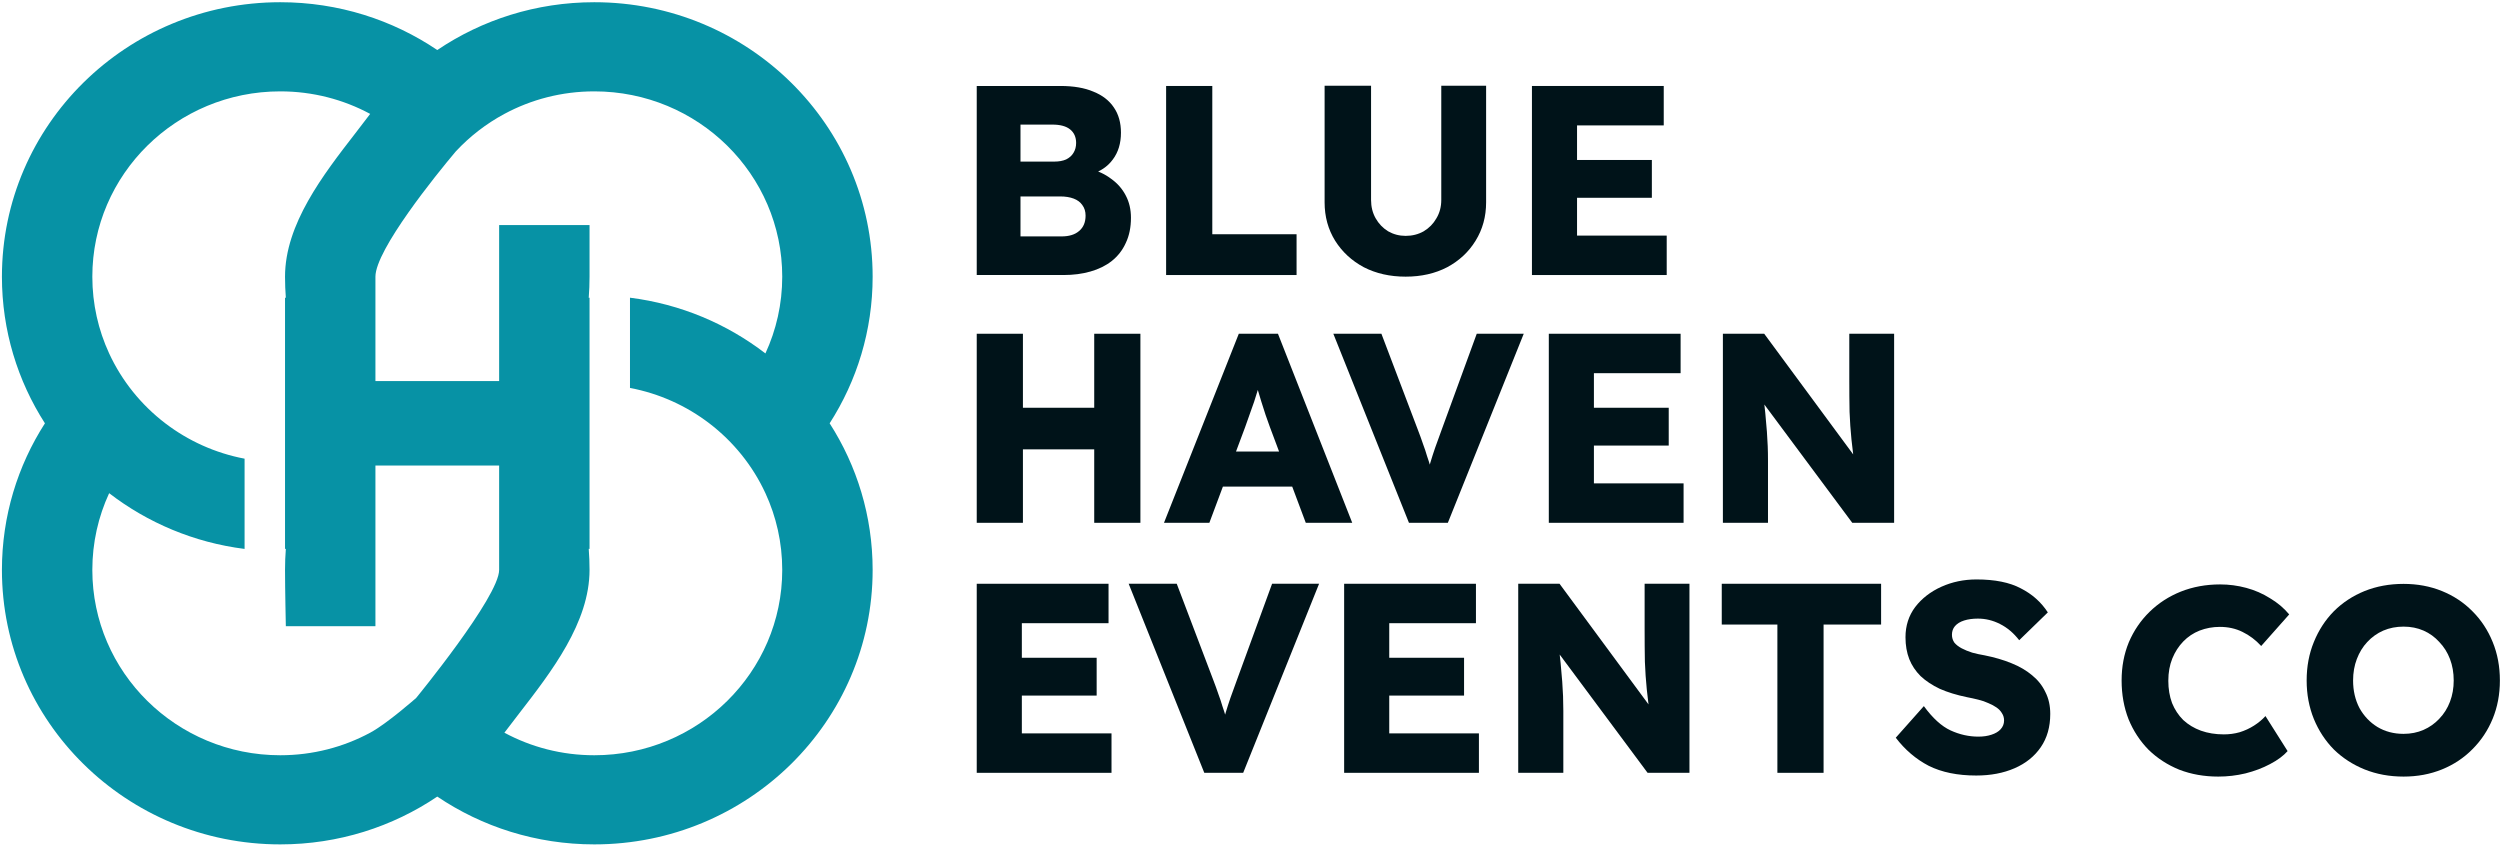 <?xml version="1.0" encoding="UTF-8"?> <svg xmlns="http://www.w3.org/2000/svg" width="1093" height="370" viewBox="0 0 1093 370" fill="none"><path fill-rule="evenodd" clip-rule="evenodd" d="M257.393 130.196L257.54 130.177L257.747 130.151C257.678 130.159 257.609 130.168 257.54 130.177C257.491 130.183 257.442 130.19 257.393 130.196Z" fill="#0792A5"></path><path fill-rule="evenodd" clip-rule="evenodd" d="M161.839 320.341C150.164 326.624 136.772 330.195 122.534 330.195C77.154 330.195 40.366 293.919 40.366 249.171C40.366 237.203 42.997 225.841 47.72 215.618C64.491 228.525 84.78 237.193 106.932 239.989V200.534C94.056 198.093 82.25 192.689 72.27 185.07C61.768 177.051 53.29 166.577 47.72 154.522C42.997 144.298 40.366 132.937 40.366 120.969C40.366 76.221 77.154 39.945 122.534 39.945C136.772 39.945 150.164 43.516 161.839 49.799C159.801 52.523 157.624 55.335 155.384 58.228C141.25 76.483 124.614 97.97 124.614 120.969C124.614 124.073 124.734 127.151 124.968 130.196C124.85 130.181 124.732 130.166 124.614 130.151V169.606V200.534V239.989C124.732 239.974 124.85 239.959 124.968 239.944C124.734 242.989 124.614 246.066 124.614 249.171C124.614 257.607 124.968 273.786 124.968 273.786H164.138V249.171V227.977V209.482V203.531H190.435H191.926H218.223V209.482V227.977V249.171C218.223 260.911 181.953 305.134 181.953 305.134C181.953 305.134 169.326 316.311 161.839 320.341ZM122.534 369.168C148 369.168 171.64 361.454 191.181 348.267C210.721 361.454 234.361 369.168 259.827 369.168C327.036 369.168 381.519 315.443 381.519 249.171C381.519 225.599 374.626 203.614 362.72 185.07C374.626 166.526 381.519 144.541 381.519 120.969C381.519 54.696 327.036 0.972 259.827 0.972C234.361 0.972 210.721 8.685 191.181 21.873C171.64 8.685 148 0.972 122.534 0.972C55.325 0.972 0.842 54.696 0.842 120.969C0.842 144.541 7.735 166.526 19.641 185.07C7.735 203.614 0.842 225.599 0.842 249.171C0.842 315.443 55.325 369.168 122.534 369.168ZM259.827 330.195C245.589 330.195 232.197 326.624 220.522 320.341C222.56 317.617 224.737 314.805 226.977 311.912C241.111 293.657 257.747 272.169 257.747 249.171C257.747 246.066 257.627 242.989 257.393 239.944L257.532 239.962L257.672 239.979L257.747 239.989V200.534V169.606V130.151L257.54 130.177L257.393 130.196C257.627 127.151 257.747 124.073 257.747 120.969V98.405H218.223V120.969V142.163V160.657V166.609H191.926H190.435H164.138V160.657V142.163V120.969C164.138 109.228 190.761 76.286 199.261 66.214C205.36 59.657 212.54 54.094 220.522 49.799C232.197 43.516 245.589 39.945 259.827 39.945C305.207 39.945 341.995 76.221 341.995 120.969C341.995 132.937 339.364 144.298 334.641 154.522C317.87 141.615 297.581 132.946 275.429 130.151V169.606C288.305 172.046 300.111 177.45 310.091 185.07C320.593 193.089 329.071 203.562 334.641 215.618C339.364 225.841 341.995 237.203 341.995 249.171C341.995 293.919 305.207 330.195 259.827 330.195Z" fill="#0792A5"></path><path d="M864.018 339.059C855.831 339.059 848.904 337.642 843.236 334.808C837.647 331.896 832.845 327.802 828.83 322.528L841.11 308.713C844.968 313.987 848.864 317.53 852.8 319.34C856.736 321.151 860.79 322.056 864.962 322.056C867.088 322.056 868.977 321.78 870.63 321.229C872.362 320.678 873.7 319.891 874.645 318.868C875.668 317.766 876.18 316.467 876.18 314.971C876.18 313.79 875.865 312.728 875.235 311.783C874.684 310.838 873.897 310.012 872.874 309.303C871.85 308.595 870.669 307.965 869.331 307.414C867.993 306.784 866.497 306.273 864.844 305.879C863.27 305.485 861.656 305.131 860.003 304.816C855.437 303.872 851.462 302.652 848.077 301.156C844.771 299.582 841.976 297.732 839.693 295.606C837.489 293.402 835.836 290.922 834.734 288.167C833.632 285.333 833.081 282.145 833.081 278.603C833.081 273.565 834.498 269.157 837.332 265.378C840.244 261.6 844.062 258.648 848.785 256.522C853.509 254.397 858.625 253.334 864.136 253.334C872.165 253.334 878.62 254.633 883.501 257.231C888.46 259.75 892.396 263.253 895.309 267.74L882.792 279.902C880.352 276.753 877.557 274.391 874.409 272.817C871.338 271.243 868.111 270.455 864.726 270.455C862.443 270.455 860.436 270.731 858.704 271.282C856.972 271.833 855.634 272.66 854.689 273.762C853.823 274.785 853.391 276.044 853.391 277.54C853.391 278.8 853.745 279.941 854.453 280.964C855.24 281.909 856.303 282.736 857.641 283.444C858.98 284.153 860.515 284.782 862.246 285.333C863.978 285.806 865.789 286.199 867.678 286.514C872.008 287.38 875.904 288.521 879.368 289.938C882.91 291.355 885.941 293.127 888.46 295.252C890.979 297.299 892.908 299.739 894.246 302.573C895.663 305.328 896.371 308.516 896.371 312.137C896.371 317.805 894.994 322.646 892.238 326.661C889.483 330.676 885.665 333.746 880.785 335.871C875.904 337.997 870.315 339.059 864.018 339.059Z" fill="#001319"></path><path d="M777.074 337.877V273.052H752.75V255.222H822.417V273.052H797.266V337.877H777.074Z" fill="#001319"></path><path d="M663.768 337.877V255.222H681.834L725.287 314.143L721.39 313.671C720.839 309.262 720.367 305.169 719.973 301.391C719.58 297.533 719.304 293.519 719.147 289.346C719.068 285.174 719.029 280.372 719.029 274.941V255.222H738.63V337.877H720.327L675.221 277.184L681.007 278.011C681.558 282.813 681.991 286.788 682.306 289.937C682.621 293.086 682.857 295.801 683.014 298.084C683.172 300.288 683.29 302.375 683.369 304.342C683.447 306.232 683.487 308.357 683.487 310.719V337.877H663.768Z" fill="#001319"></path><path d="M587.66 337.877V255.222H645.283V272.461H607.379V320.637H646.582V337.877H587.66ZM597.225 304.106V287.575H640.087V304.106H597.225Z" fill="#001319"></path><path d="M526.517 337.877L493.455 255.222H514.473L530.296 296.904C531.24 299.344 532.027 301.509 532.657 303.398C533.366 305.287 533.956 307.058 534.428 308.711C534.979 310.286 535.491 311.9 535.963 313.553C536.436 315.127 536.947 316.938 537.498 318.984H533.838C534.547 316.229 535.216 313.789 535.845 311.663C536.475 309.538 537.184 307.334 537.971 305.051C538.758 302.768 539.742 300.052 540.923 296.904L556.155 255.222H576.701L543.52 337.877H526.517Z" fill="#001319"></path><path d="M427.029 337.877V255.222H484.652V272.461H446.748V320.637H485.951V337.877H427.029ZM436.594 304.106V287.575H479.456V304.106H436.594Z" fill="#001319"></path><path d="M753.248 228.571V145.916H771.314L814.767 204.837L810.871 204.365C810.319 199.957 809.847 195.863 809.454 192.085C809.06 188.228 808.785 184.213 808.627 180.041C808.548 175.869 808.509 171.067 808.509 165.635V145.916H828.11V228.571H809.808L764.702 167.879L770.488 168.705C771.039 173.507 771.472 177.482 771.786 180.631C772.101 183.78 772.337 186.496 772.495 188.779C772.652 190.983 772.77 193.069 772.849 195.037C772.928 196.926 772.967 199.052 772.967 201.413V228.571H753.248Z" fill="#001319"></path><path d="M677.139 228.571V145.916H734.761V163.156H696.858V211.332H736.06V228.571H677.139ZM686.703 194.801V178.27H729.566V194.801H686.703Z" fill="#001319"></path><path d="M615.996 228.571L582.934 145.916H603.952L619.774 187.598C620.719 190.038 621.506 192.203 622.136 194.092C622.844 195.981 623.435 197.753 623.907 199.406C624.458 200.98 624.97 202.594 625.442 204.247C625.914 205.821 626.426 207.632 626.977 209.679H623.317C624.025 206.923 624.694 204.483 625.324 202.358C625.954 200.232 626.662 198.028 627.449 195.745C628.237 193.462 629.221 190.747 630.401 187.598L645.633 145.916H666.179L632.999 228.571H615.996Z" fill="#001319"></path><path d="M508.895 228.571L541.602 145.916H558.724L591.196 228.571H570.886L555.181 186.653C554.63 185 554.001 183.229 553.292 181.34C552.662 179.45 552.033 177.482 551.403 175.436C550.773 173.389 550.183 171.421 549.632 169.532C549.081 167.643 548.608 165.871 548.215 164.218L551.639 164.1C551.167 166.068 550.655 167.997 550.104 169.886C549.553 171.775 548.963 173.665 548.333 175.554C547.703 177.443 547.034 179.332 546.326 181.222C545.696 183.032 545.027 184.921 544.318 186.889L528.732 228.571H508.895ZM524.481 212.749L530.857 197.398H568.642L575.019 212.749H524.481Z" fill="#001319"></path><path d="M478.394 228.571V145.916H498.585V228.571H478.394ZM427.029 228.571V145.916H447.221V228.571H427.029ZM435.059 196.454V178.27H489.021V196.454H435.059Z" fill="#001319"></path><path d="M669.764 120.243V37.588H727.386V54.827H689.483V103.004H728.685V120.243H669.764ZM679.328 86.472V69.942H722.191V86.472H679.328Z" fill="#001319"></path><path d="M614.541 120.952C607.692 120.952 601.592 119.575 596.239 116.82C590.964 113.986 586.792 110.129 583.722 105.248C580.652 100.289 579.117 94.7 579.117 88.481V37.471H599.427V87.418C599.427 90.409 600.096 93.086 601.434 95.447C602.772 97.809 604.583 99.698 606.866 101.115C609.227 102.453 611.786 103.123 614.541 103.123C617.453 103.123 620.091 102.453 622.452 101.115C624.814 99.698 626.664 97.809 628.002 95.447C629.419 93.086 630.127 90.409 630.127 87.418V37.471H649.728V88.481C649.728 94.7 648.193 100.289 645.123 105.248C642.132 110.129 637.999 113.986 632.725 116.82C627.451 119.575 621.389 120.952 614.541 120.952Z" fill="#001319"></path><path d="M509.826 120.243V37.588H530.018V102.413H566.858V120.243H509.826Z" fill="#001319"></path><path d="M427.029 120.243V37.588H463.634C469.38 37.588 474.182 38.414 478.039 40.068C481.975 41.642 484.967 43.964 487.013 47.034C489.06 50.026 490.083 53.686 490.083 58.016C490.083 62.66 488.903 66.557 486.541 69.705C484.258 72.854 480.952 75.058 476.622 76.318L476.504 73.838C480.047 74.704 483.156 76.16 485.833 78.207C488.588 80.175 490.713 82.615 492.209 85.528C493.705 88.362 494.452 91.589 494.452 95.21C494.452 99.382 493.705 103.043 492.209 106.192C490.792 109.34 488.745 111.978 486.069 114.103C483.471 116.15 480.362 117.685 476.74 118.708C473.198 119.731 469.262 120.243 464.933 120.243H427.029ZM446.158 103.358H464.106C467.412 103.358 469.971 102.571 471.781 100.996C473.67 99.422 474.615 97.178 474.615 94.266C474.615 92.455 474.143 90.92 473.198 89.661C472.332 88.401 471.073 87.457 469.42 86.827C467.767 86.197 465.799 85.882 463.516 85.882H446.158V103.358ZM446.158 70.65H460.918C462.965 70.65 464.696 70.335 466.113 69.705C467.53 68.997 468.593 68.052 469.302 66.871C470.089 65.612 470.482 64.156 470.482 62.502C470.482 59.983 469.616 58.016 467.885 56.599C466.153 55.182 463.555 54.473 460.091 54.473H446.158V70.65Z" fill="#001319"></path><path d="M969.808 339.524C963.663 339.524 957.985 338.518 952.773 336.507C947.639 334.418 943.166 331.517 939.355 327.803C935.621 324.012 932.704 319.564 930.604 314.458C928.582 309.275 927.57 303.627 927.57 297.516C927.57 291.481 928.62 285.911 930.721 280.805C932.899 275.699 935.932 271.251 939.822 267.46C943.711 263.669 948.261 260.729 953.473 258.641C958.763 256.552 964.48 255.507 970.625 255.507C974.514 255.507 978.326 256.01 982.059 257.016C985.793 258.022 989.255 259.53 992.444 261.542C995.711 263.476 998.511 265.835 1000.84 268.621L988.594 282.43C986.182 279.799 983.46 277.749 980.426 276.279C977.47 274.81 974.164 274.075 970.508 274.075C967.397 274.075 964.441 274.616 961.641 275.699C958.918 276.782 956.546 278.368 954.523 280.457C952.501 282.546 950.906 285.021 949.739 287.884C948.573 290.746 947.989 293.996 947.989 297.632C947.989 301.19 948.534 304.44 949.623 307.379C950.789 310.242 952.423 312.717 954.523 314.806C956.701 316.818 959.268 318.365 962.224 319.448C965.258 320.531 968.602 321.073 972.258 321.073C974.67 321.073 976.964 320.763 979.142 320.144C981.398 319.448 983.499 318.481 985.443 317.243C987.388 316.005 989.06 314.613 990.46 313.066L1000.14 328.383C998.278 330.472 995.711 332.368 992.444 334.07C989.255 335.772 985.677 337.125 981.709 338.131C977.82 339.06 973.853 339.524 969.808 339.524Z" fill="#001319"></path><path d="M1050.83 339.524C1044.68 339.524 1039 338.479 1033.79 336.39C1028.66 334.302 1024.18 331.401 1020.37 327.687C1016.64 323.896 1013.72 319.448 1011.62 314.342C1009.52 309.159 1008.47 303.55 1008.47 297.516C1008.47 291.404 1009.52 285.795 1011.62 280.689C1013.72 275.506 1016.64 271.019 1020.37 267.228C1024.18 263.437 1028.66 260.497 1033.79 258.409C1039 256.32 1044.68 255.275 1050.83 255.275C1056.89 255.275 1062.49 256.32 1067.63 258.409C1072.76 260.497 1077.19 263.437 1080.93 267.228C1084.74 271.019 1087.7 275.506 1089.8 280.689C1091.9 285.795 1092.95 291.404 1092.95 297.516C1092.95 303.55 1091.9 309.12 1089.8 314.226C1087.7 319.332 1084.74 323.78 1080.93 327.571C1077.19 331.362 1072.76 334.302 1067.63 336.39C1062.49 338.479 1056.89 339.524 1050.83 339.524ZM1050.83 320.841C1054.01 320.841 1056.93 320.26 1059.58 319.1C1062.22 317.939 1064.52 316.315 1066.46 314.226C1068.48 312.137 1070.04 309.662 1071.13 306.799C1072.22 303.937 1072.76 300.842 1072.76 297.516C1072.76 294.112 1072.22 290.978 1071.13 288.116C1070.04 285.254 1068.48 282.778 1066.46 280.689C1064.52 278.523 1062.22 276.86 1059.58 275.699C1056.93 274.539 1054.01 273.959 1050.83 273.959C1047.64 273.959 1044.68 274.539 1041.96 275.699C1039.31 276.86 1036.98 278.523 1034.96 280.689C1033.01 282.778 1031.5 285.254 1030.41 288.116C1029.32 290.978 1028.77 294.112 1028.77 297.516C1028.77 302.003 1029.71 306.026 1031.57 309.584C1033.52 313.066 1036.12 315.812 1039.39 317.823C1042.74 319.835 1046.55 320.841 1050.83 320.841Z" fill="#001319"></path></svg> 